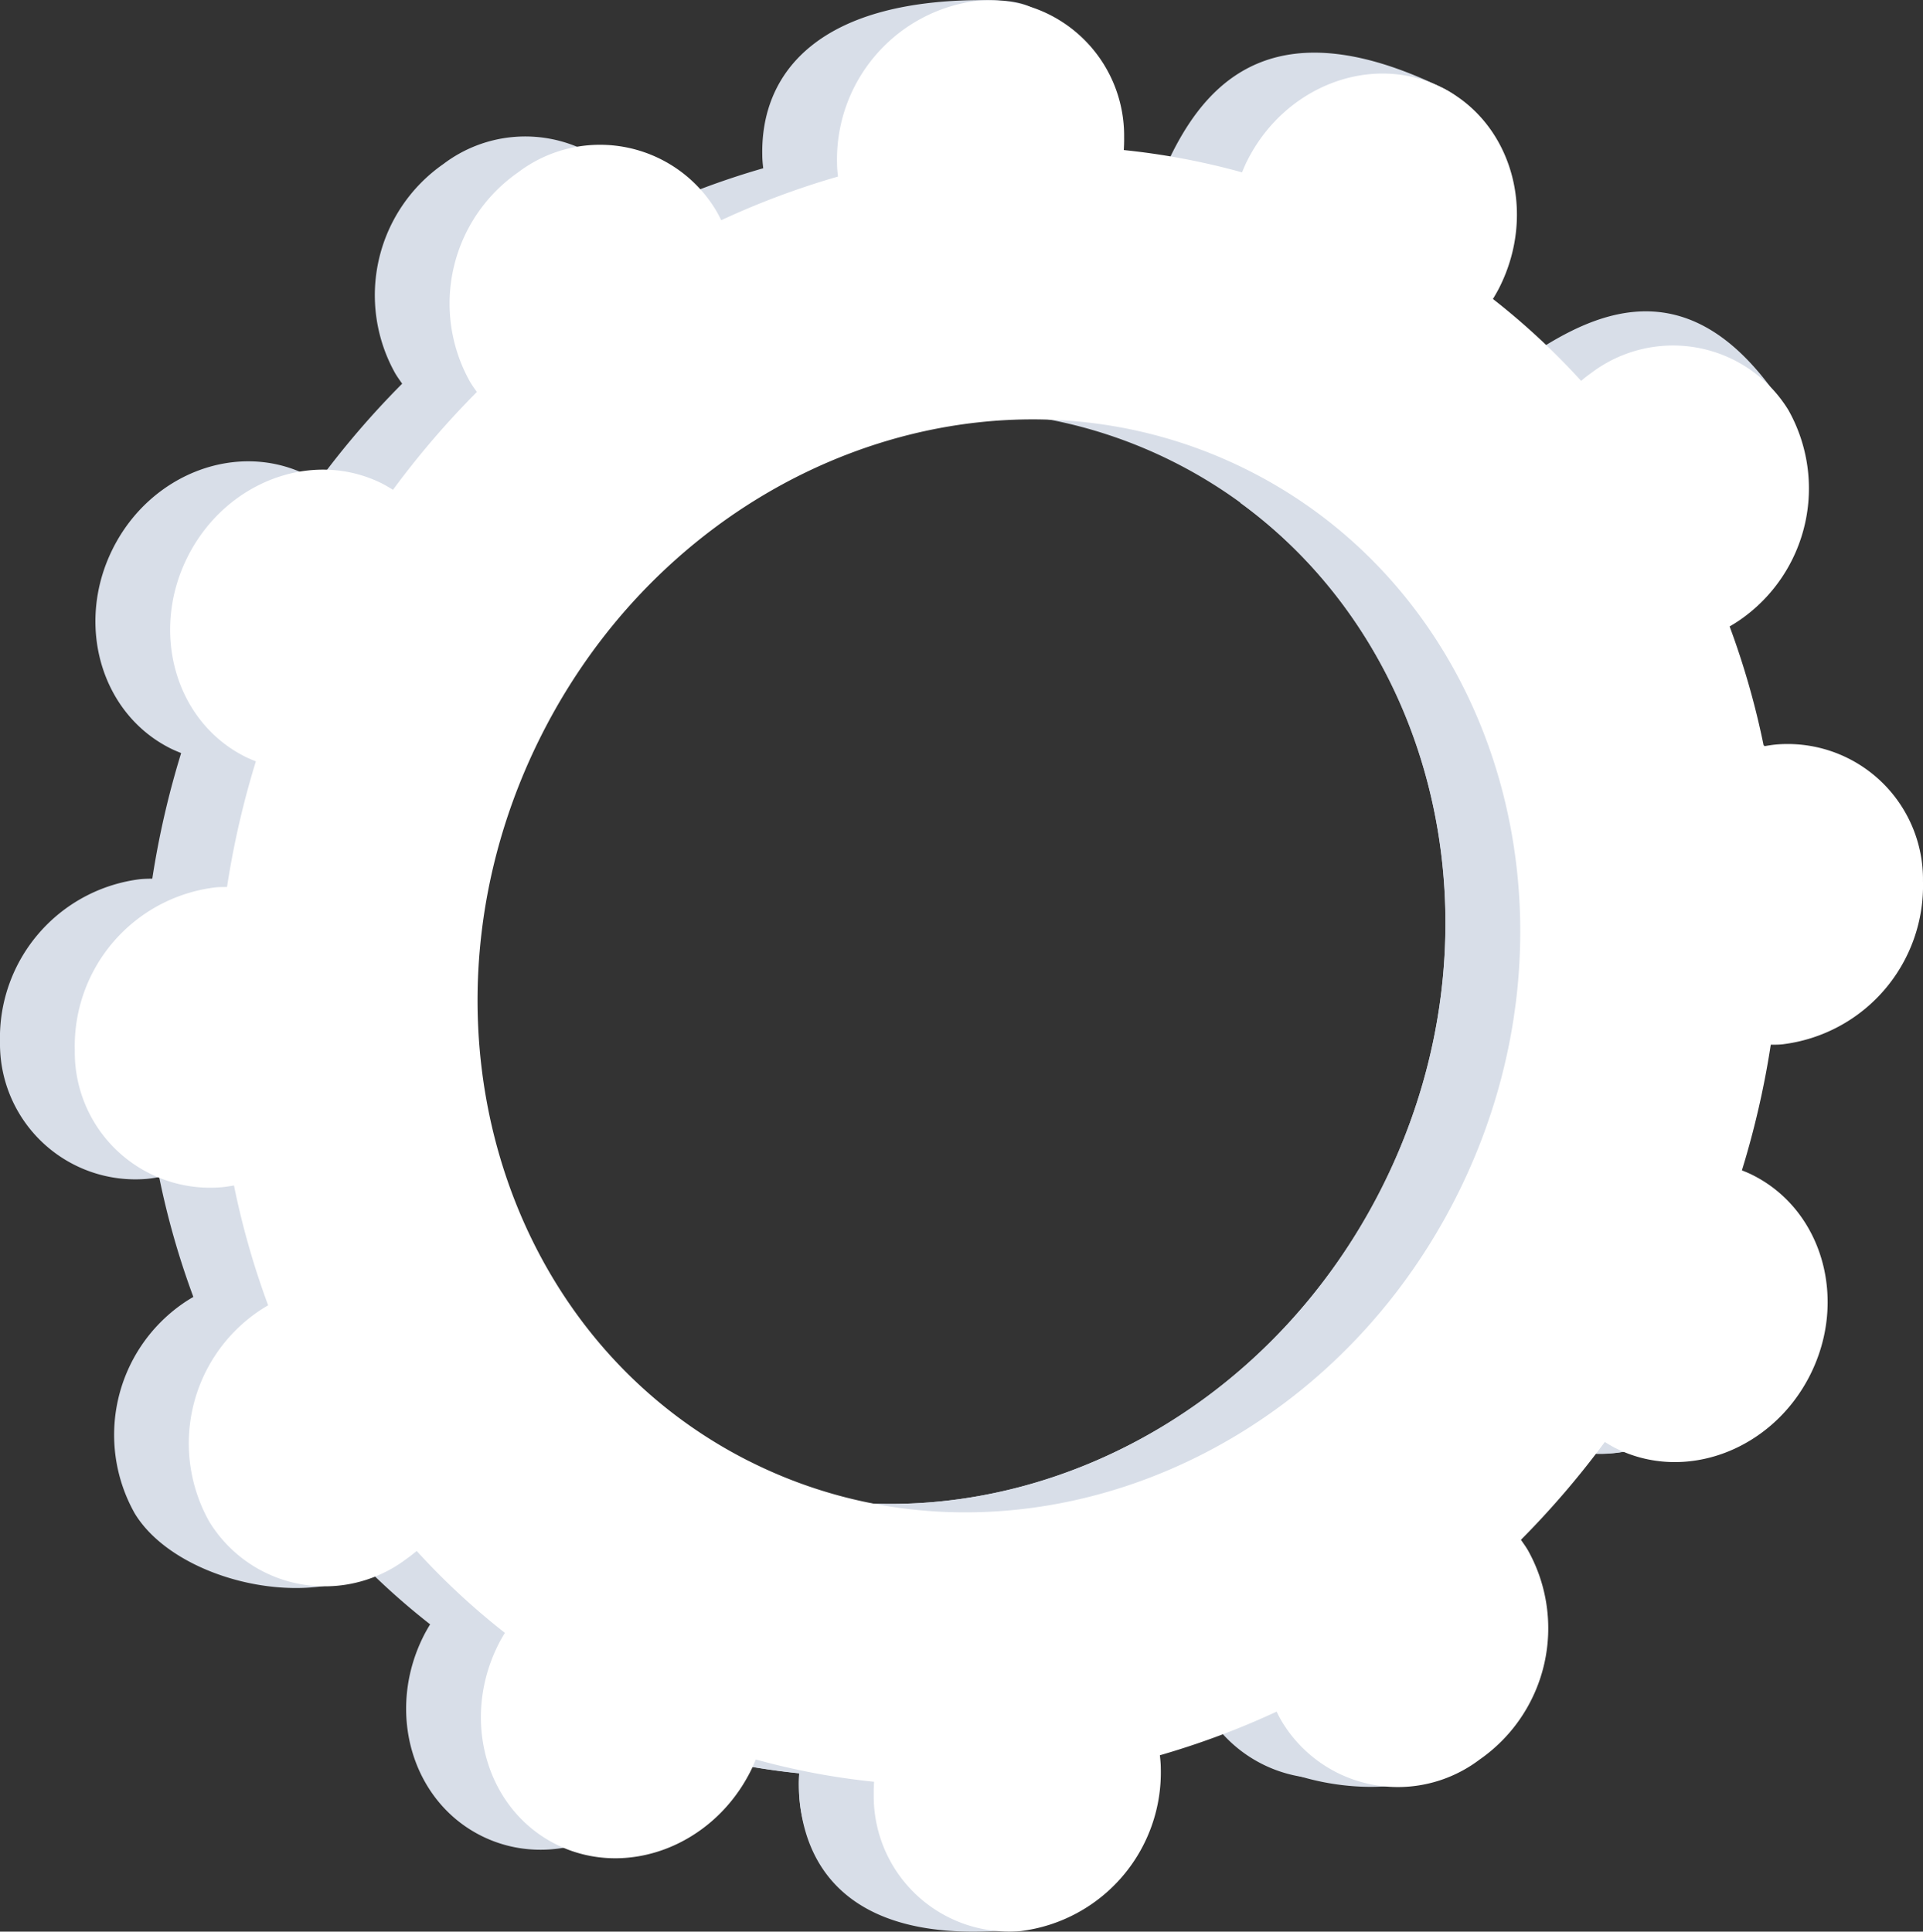 <svg xmlns="http://www.w3.org/2000/svg" width="95.639" height="96.079" viewBox="0 0 95.639 96.079">
  <rect x="0" y="0" width="95.639" height="96.079" fill="#333333" stroke="none"/>
  <g id="gear-small" transform="translate(-1194.511 -5437.663)">
    <path id="Path_248" data-name="Path 248" d="M76.613,195.812c3.46,1.747,7.8.125,9.69-3.622s.619-8.2-2.842-9.946c-.179-.09-.362-.167-.546-.24a43.654,43.654,0,0,0,1.435-6.249c.2,0,.4,0,.6-.022a7.95,7.95,0,0,0,6.97-8.11,6.734,6.734,0,0,0-7.306-6.8c-.205.02-.408.052-.61.089a40.182,40.182,0,0,0-1.7-5.959c.181-.108.361-.218.537-.341a7.951,7.951,0,0,0,2.384-10.424,6.734,6.734,0,0,0-9.812-1.836c-.173.12-.335.251-.495.386a35.505,35.505,0,0,0-4.386-4.073c.111-.183.219-.369.317-.562,1.892-3.747,4.365-7.841.877-9.534-8.068-3.914-11.517-.538-13.409,3.209-.1.194-.182.391-.262.589a35.473,35.473,0,0,0-5.883-1.109c.012-.208.021-.417.017-.627-.093-4.12,1.123-6.35-2.834-6.417-8.632-.146-11.535,3.606-11.443,7.724,0,.217.024.427.046.636a40.1,40.1,0,0,0-5.806,2.169c-.09-.182-.184-.364-.292-.541a6.733,6.733,0,0,0-9.812-1.836,7.95,7.95,0,0,0-2.384,10.423c.105.173.22.335.338.5a43.423,43.423,0,0,0-4.174,4.866c-.168-.105-.338-.207-.517-.3-3.46-1.748-7.8-.126-9.69,3.621s-.619,8.2,2.842,9.947c.179.09.362.166.546.24a43.675,43.675,0,0,0-1.435,6.248c-.2,0-.4.006-.6.024A7.95,7.95,0,0,0,0,176.042a6.735,6.735,0,0,0,7.306,6.8c.205-.02.408-.052.61-.089a40.239,40.239,0,0,0,1.7,5.961c-.181.106-.361.216-.537.34A7.953,7.953,0,0,0,6.7,199.481c2.051,3.386,8.819,4.945,12.187,2.573.172-.122-2.04-.99-1.879-1.123A35.492,35.492,0,0,0,21.392,205c-.111.183-.219.369-.317.562-1.892,3.747-.619,8.2,2.842,9.947s7.8.125,9.69-3.622c.1-.194.182-.391.264-.589a35.564,35.564,0,0,0,5.882,1.109c-.012.208-.021.417-.017.627a6.735,6.735,0,0,0,7.307,6.8,7.952,7.952,0,0,0,6.97-8.111c0-.215-.024-.426-.046-.635a40.109,40.109,0,0,0,5.806-2.17c.09.183.184.365.292.542a6.733,6.733,0,0,0,9.812,1.836,7.951,7.951,0,0,0,2.384-10.424c-.105-.173-.22-.335-.338-.5a43.548,43.548,0,0,0,4.174-4.867c.168.105.338.207.517.3m-43.083.652c-12.565-6.341-17.184-22.509-10.318-36.113s22.617-19.492,35.18-13.151,17.184,22.508,10.318,36.112S46.095,202.8,33.53,196.464" transform="translate(1194.511 5313.458)" fill="#d8dee8"/>
    <path id="Path_249" data-name="Path 249" d="M77.88,174.256a7.951,7.951,0,0,0,6.97-8.11,6.734,6.734,0,0,0-7.306-6.8c-.205.019-.408.052-.61.088a40.224,40.224,0,0,0-1.7-5.959c.181-.106.361-.218.537-.341,3.368-2.372,7.528-8.092,5.14-11.25-4.532-5.993-9.2-3.382-12.568-1.012-.173.122-.335.254-.5.386a35.588,35.588,0,0,0-4.385-4.073c.11-.183.219-.367.317-.562a7.849,7.849,0,0,0,.428-6.192q-4.868,8.614-9.588,17.308c10.029,7.312,13.251,21.759,7.023,34.1-5.278,10.457-15.8,16.347-26.1,15.637-.457,1.193-.9,2.39-1.393,3.57-1.326,3.2-2.834,6.342-4.345,9.476q1.433.265,2.876.414c-.012.208-.022.417-.017.628.093,4.117,2.6,7.61,9.748,7.214,3.953-.219,4.622-4.4,4.529-8.523,0-.214-.024-.424-.046-.633a40.263,40.263,0,0,0,5.806-2.171c.09.183.184.366.292.543,2.051,3.386,9.143,4.809,12.51,2.437s1.737-7.641-.314-11.027c-.105-.173-.22-.335-.338-.495a43.773,43.773,0,0,0,4.174-4.867c.168.1.338.207.517.3,3.46,1.747,7.8.124,9.69-3.622s.619-8.2-2.842-9.947c-.179-.09-.362-.166-.547-.239a43.775,43.775,0,0,0,1.436-6.249c.2,0,.4,0,.6-.023" transform="translate(1201.58 5314.935)" fill="#d8dee8"/>
    <path id="Path_250" data-name="Path 250" d="M79.618,196.226c3.46,1.747,7.8.125,9.69-3.622s.619-8.2-2.842-9.946c-.179-.092-.363-.167-.546-.24a43.768,43.768,0,0,0,1.435-6.249c.2,0,.4,0,.6-.023a7.95,7.95,0,0,0,6.97-8.11,6.733,6.733,0,0,0-7.306-6.8c-.207.02-.408.052-.61.089a40.089,40.089,0,0,0-1.7-5.961c.181-.106.361-.217.537-.34a7.952,7.952,0,0,0,2.384-10.426,6.734,6.734,0,0,0-9.812-1.836c-.173.121-.335.252-.495.386a35.5,35.5,0,0,0-4.386-4.073c.111-.183.219-.369.317-.562,1.892-3.747.619-8.2-2.842-9.947s-7.8-.125-9.69,3.622c-.1.194-.182.391-.262.589a35.612,35.612,0,0,0-5.882-1.109c.011-.208.021-.417.016-.627a6.735,6.735,0,0,0-7.307-6.8,7.952,7.952,0,0,0-6.97,8.111c0,.215.024.426.046.635a40.115,40.115,0,0,0-5.806,2.17c-.09-.183-.184-.365-.292-.542a6.734,6.734,0,0,0-9.812-1.837A7.953,7.953,0,0,0,22.667,143.2c.105.173.22.335.338.5a43.548,43.548,0,0,0-4.174,4.867c-.167-.105-.338-.207-.517-.3-3.46-1.747-7.8-.125-9.69,3.622s-.619,8.2,2.842,9.946c.179.09.362.167.546.24a43.73,43.73,0,0,0-1.435,6.249c-.2,0-.4,0-.6.022a7.951,7.951,0,0,0-6.97,8.111,6.733,6.733,0,0,0,7.306,6.8c.207-.019.408-.051.61-.088a40.238,40.238,0,0,0,1.7,5.961c-.181.106-.361.217-.537.34A7.953,7.953,0,0,0,9.7,199.9a6.734,6.734,0,0,0,9.812,1.836c.173-.121.335-.252.5-.386a35.587,35.587,0,0,0,4.385,4.073c-.11.183-.219.367-.317.562-1.892,3.747-.619,8.2,2.842,9.947s7.8.125,9.69-3.622c.1-.194.182-.391.264-.589a35.564,35.564,0,0,0,5.882,1.109c-.012.208-.021.416-.016.627a6.734,6.734,0,0,0,7.306,6.8,7.952,7.952,0,0,0,6.97-8.111c0-.215-.024-.426-.045-.635a40.22,40.22,0,0,0,5.806-2.17c.089.183.183.365.291.542a6.733,6.733,0,0,0,9.812,1.836,7.951,7.951,0,0,0,2.384-10.424c-.105-.173-.22-.335-.337-.5a43.782,43.782,0,0,0,4.173-4.867c.168.105.338.207.517.3m-43.083.652c-12.565-6.341-17.183-22.509-10.318-36.113s22.617-19.493,35.18-13.152,17.184,22.509,10.318,36.113S49.1,203.218,36.535,196.878" transform="translate(1195.224 5313.459)" fill="#fff"/>
  </g>
</svg>
